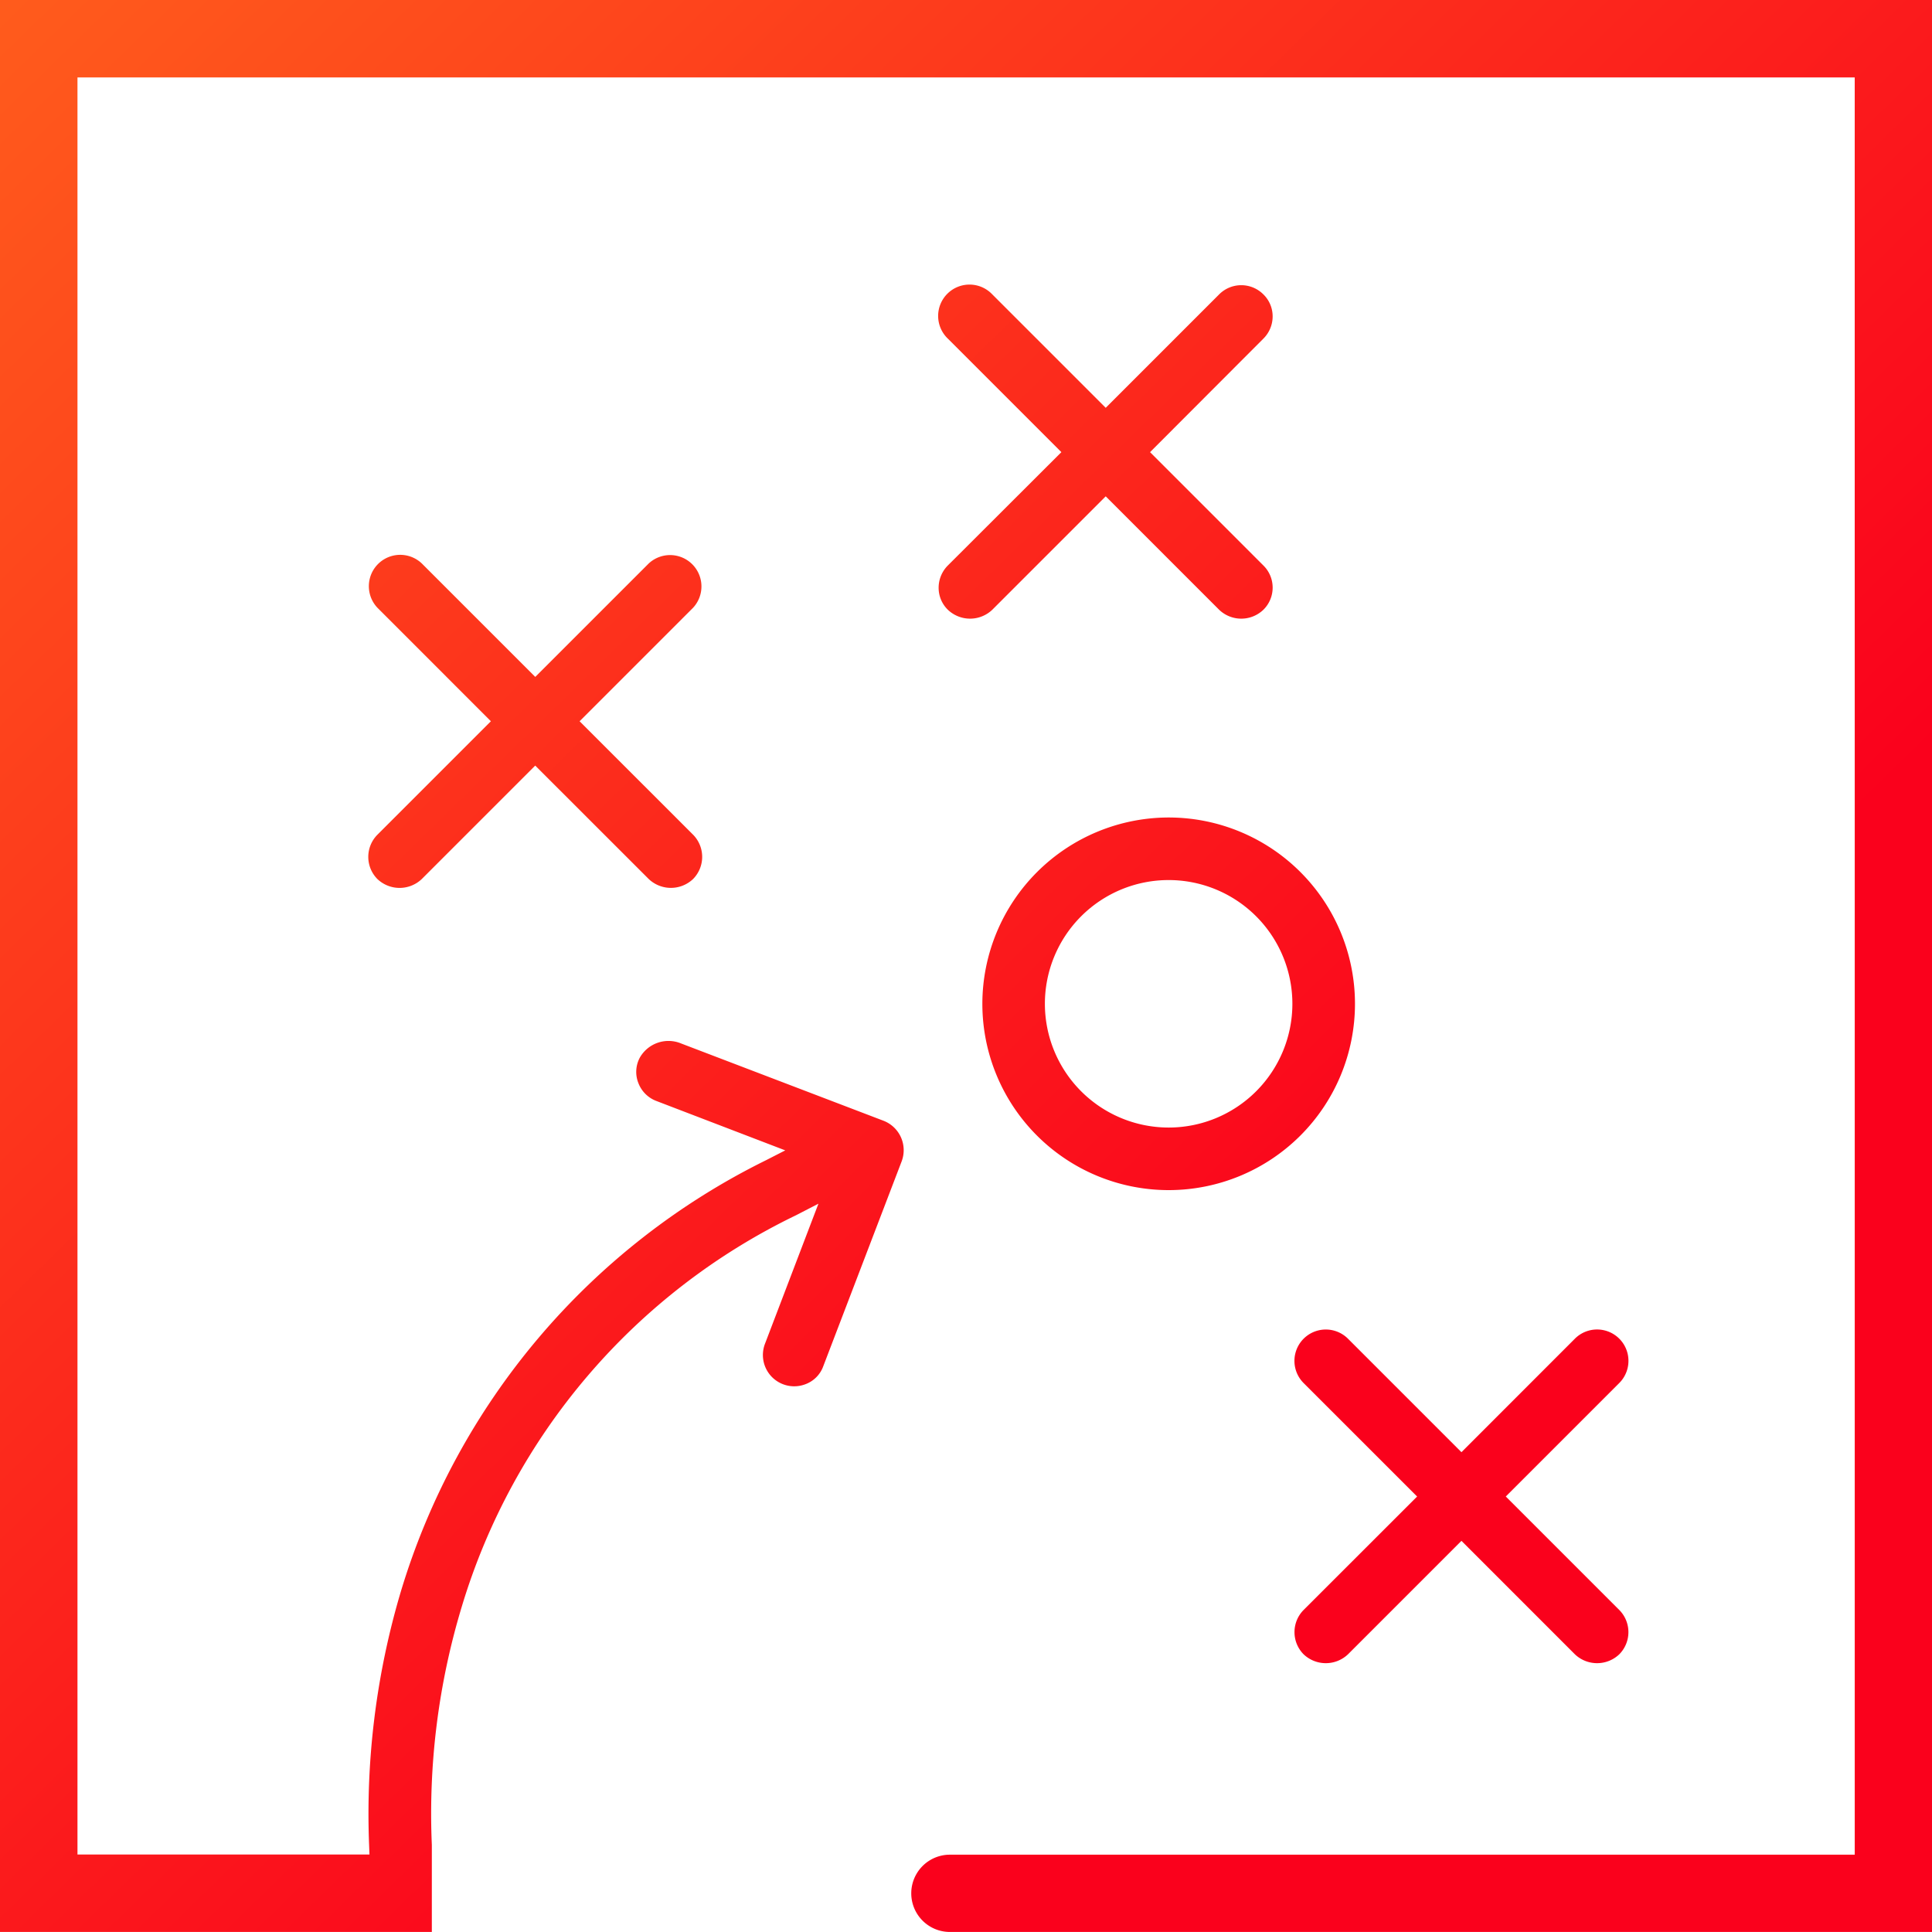 <svg xmlns="http://www.w3.org/2000/svg" width="60" height="60"><defs><linearGradient id="a" x2=".679" y2=".696" gradientUnits="objectBoundingBox"><stop offset="0" stop-color="#ff5c1c"/><stop offset="1" stop-color="#fa011c"/></linearGradient></defs><path data-name="Path 12287" d="M48.91 41.575 45.387 45.1l-3.524-3.524a.974.974 0 0 0-1.378 1.377l3.525 3.524L40.485 50a.978.978 0 0 0 0 1.377 1 1 0 0 0 1.378 0l3.524-3.524 3.523 3.524a1 1 0 0 0 1.378 0 .977.977 0 0 0 0-1.377l-3.524-3.524 3.524-3.524a.974.974 0 0 0-1.378-1.377m-16.46-10.4a3.843 3.843 0 1 1 3.843 3.843 3.845 3.845 0 0 1-3.843-3.843m-1.942 0a5.786 5.786 0 1 0 5.786-5.786 5.793 5.793 0 0 0-5.786 5.786M20.147 17.5l-3.524 3.523L13.1 17.5a.974.974 0 0 0-1.377 1.377l3.522 3.523-3.524 3.524a.977.977 0 0 0 0 1.377 1 1 0 0 0 1.377 0l3.524-3.524 3.525 3.523a1 1 0 0 0 1.377 0 .98.98 0 0 0 0-1.377L18 22.4l3.524-3.524a.974.974 0 0 0-1.377-1.376m17.716-8.358-3.524 3.524-3.524-3.524a.974.974 0 1 0-1.377 1.377l3.524 3.524-3.524 3.518a.977.977 0 0 0-.288.692.951.951 0 0 0 .288.686 1 1 0 0 0 1.377 0l3.524-3.524 3.524 3.524a.992.992 0 0 0 1.371 0 .965.965 0 0 0 0-1.378l-3.518-3.518 3.518-3.524a.973.973 0 0 0 .289-.692.95.95 0 0 0-.289-.685.969.969 0 0 0-1.371 0M0 0v60h13.411v-2.706a22.184 22.184 0 0 1 .933-7.408 19.838 19.838 0 0 1 10.373-12.142l.7-.361-1.659 4.348a.972.972 0 0 0 1.239 1.264.934.934 0 0 0 .571-.566L28 36.072a.98.98 0 0 0-.559-1.264l-6.285-2.4a1.024 1.024 0 0 0-1.286.439.939.939 0 0 0-.043.794.96.96 0 0 0 .56.553l4 1.533-.6.307a22 22 0 0 0-11.339 13.395 24.211 24.211 0 0 0-.986 7.847l.012.319H2.406V2.406H57.6V57.6H29.5a1.2 1.2 0 0 0 0 2.4H60V0z" transform="translate(0 -.001)" fill="url(#a)"/></svg>